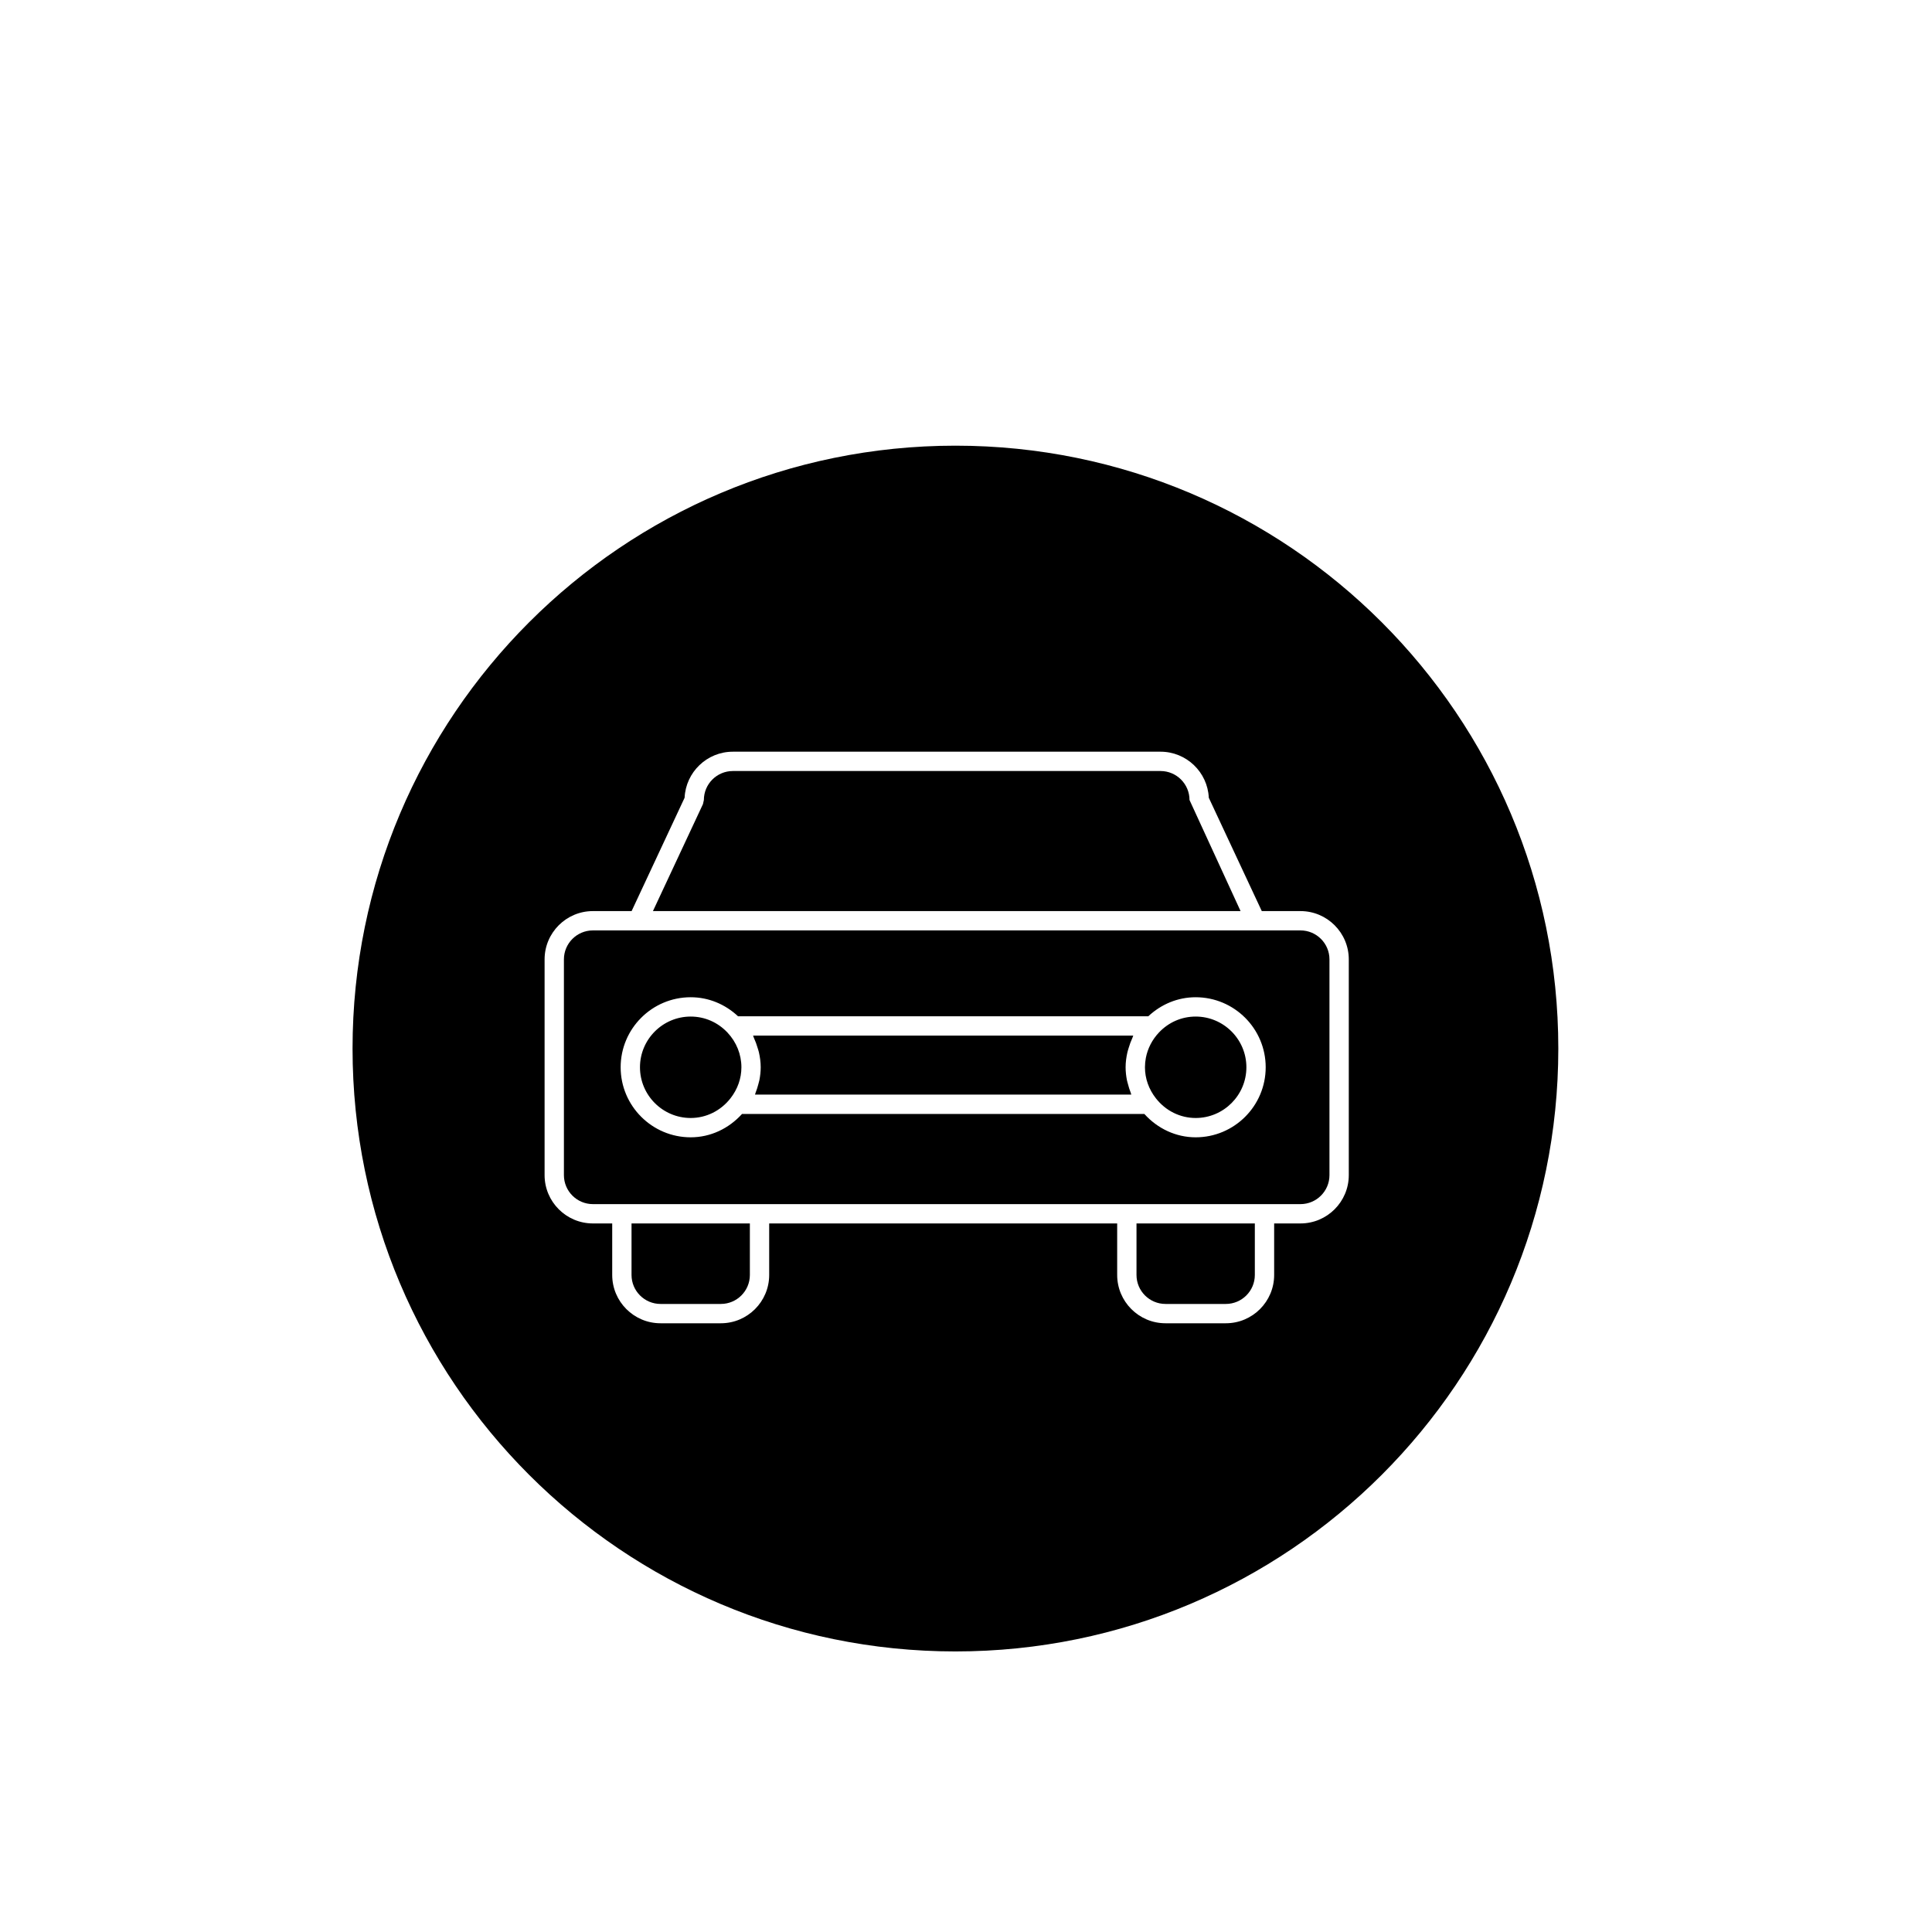 <?xml version="1.0" encoding="utf-8"?>
<!-- Generator: Adobe Illustrator 16.0.0, SVG Export Plug-In . SVG Version: 6.00 Build 0)  -->
<!DOCTYPE svg PUBLIC "-//W3C//DTD SVG 1.1//EN" "http://www.w3.org/Graphics/SVG/1.1/DTD/svg11.dtd">
<svg version="1.1" id="Layer_1" xmlns="http://www.w3.org/2000/svg" xmlns:xlink="http://www.w3.org/1999/xlink" x="0px" y="0px"
	 width="100px" height="100px" viewBox="0 0 100 100" enable-background="new 0 0 100 100" xml:space="preserve">
<g>
	<path d="M67.313,48.158H30.688c-0.827,0-1.5,0.673-1.5,1.5v11.167c0,0.827,0.673,1.5,1.5,1.5h36.625c0.827,0,1.5-0.673,1.5-1.5
		V49.658C68.813,48.831,68.14,48.158,67.313,48.158z M61.888,58.867c-1.021,0-1.968-0.448-2.657-1.209H38.407
		c-0.689,0.761-1.636,1.209-2.657,1.209c-1.999,0-3.625-1.626-3.625-3.625s1.626-3.625,3.625-3.625c0.923,0,1.778,0.357,2.452,0.986
		h21.233c0.674-0.629,1.53-0.986,2.452-0.986c1.999,0,3.625,1.626,3.625,3.625S63.887,58.867,61.888,58.867z"/>
	<path d="M61.569,41.408c0-0.827-0.673-1.5-1.5-1.5H37.932c-0.827,0-1.5,0.673-1.5,1.5l-0.047,0.212l-2.589,5.538h30.416
		L61.569,41.408z"/>
	<path d="M49.453,23.068c-17.234,0-31.205,13.971-31.205,31.205s13.971,31.205,31.205,31.205s31.205-13.971,31.205-31.205
		S66.688,23.068,49.453,23.068z M69.813,60.825c0,1.378-1.121,2.5-2.5,2.5H65.95v2.667c0,1.378-1.121,2.5-2.5,2.5h-3.125
		c-1.379,0-2.5-1.122-2.5-2.5v-2.667H39.813v2.667c0,1.378-1.121,2.5-2.5,2.5h-3.125c-1.379,0-2.5-1.122-2.5-2.5v-2.667h-1
		c-1.379,0-2.5-1.122-2.5-2.5V49.658c0-1.378,1.121-2.5,2.5-2.5h2.004l2.743-5.867c0.062-1.325,1.158-2.383,2.497-2.383h22.138
		c1.339,0,2.436,1.059,2.497,2.383l2.743,5.867h2.003c1.379,0,2.5,1.122,2.5,2.5V60.825z"/>
	<path d="M58.825,65.992c0,0.827,0.673,1.5,1.5,1.5h3.125c0.827,0,1.5-0.673,1.5-1.5v-2.667h-6.125V65.992z"/>
	<path d="M39.025,53.729c0.077,0.166,0.139,0.335,0.189,0.51c0.023,0.077,0.05,0.15,0.067,0.228
		c0.057,0.253,0.093,0.511,0.093,0.774c0,0.226-0.026,0.448-0.068,0.667c-0.014,0.069-0.036,0.136-0.053,0.204
		c-0.039,0.15-0.084,0.297-0.142,0.441c-0.014,0.034-0.019,0.07-0.033,0.104h19.479c-0.015-0.034-0.02-0.07-0.033-0.104
		c-0.058-0.144-0.103-0.291-0.141-0.441c-0.018-0.068-0.04-0.135-0.054-0.204c-0.042-0.219-0.068-0.441-0.068-0.667
		c0-0.263,0.036-0.521,0.093-0.774c0.018-0.078,0.044-0.151,0.066-0.228c0.052-0.175,0.113-0.346,0.19-0.511
		c0.02-0.041,0.026-0.085,0.047-0.125H38.979C38.999,53.644,39.006,53.689,39.025,53.729z"/>
	<path d="M61.888,52.617c-0.725,0-1.4,0.294-1.905,0.829c-0.348,0.371-0.579,0.822-0.673,1.305
		c-0.031,0.161-0.047,0.325-0.047,0.491c0,0.578,0.196,1.134,0.567,1.608c0.506,0.646,1.256,1.017,2.058,1.017
		c1.447,0,2.625-1.178,2.625-2.625S63.335,52.617,61.888,52.617z"/>
	<path d="M35.75,52.617c-1.447,0-2.625,1.178-2.625,2.625s1.178,2.625,2.625,2.625c0.802,0,1.552-0.371,2.058-1.017
		c0.371-0.474,0.567-1.03,0.567-1.608c0-0.664-0.256-1.302-0.72-1.796C37.151,52.912,36.475,52.617,35.75,52.617z"/>
	<path d="M32.688,65.992c0,0.827,0.673,1.5,1.5,1.5h3.125c0.827,0,1.5-0.673,1.5-1.5v-2.667h-6.125V65.992z"/>
</g>
</svg>
